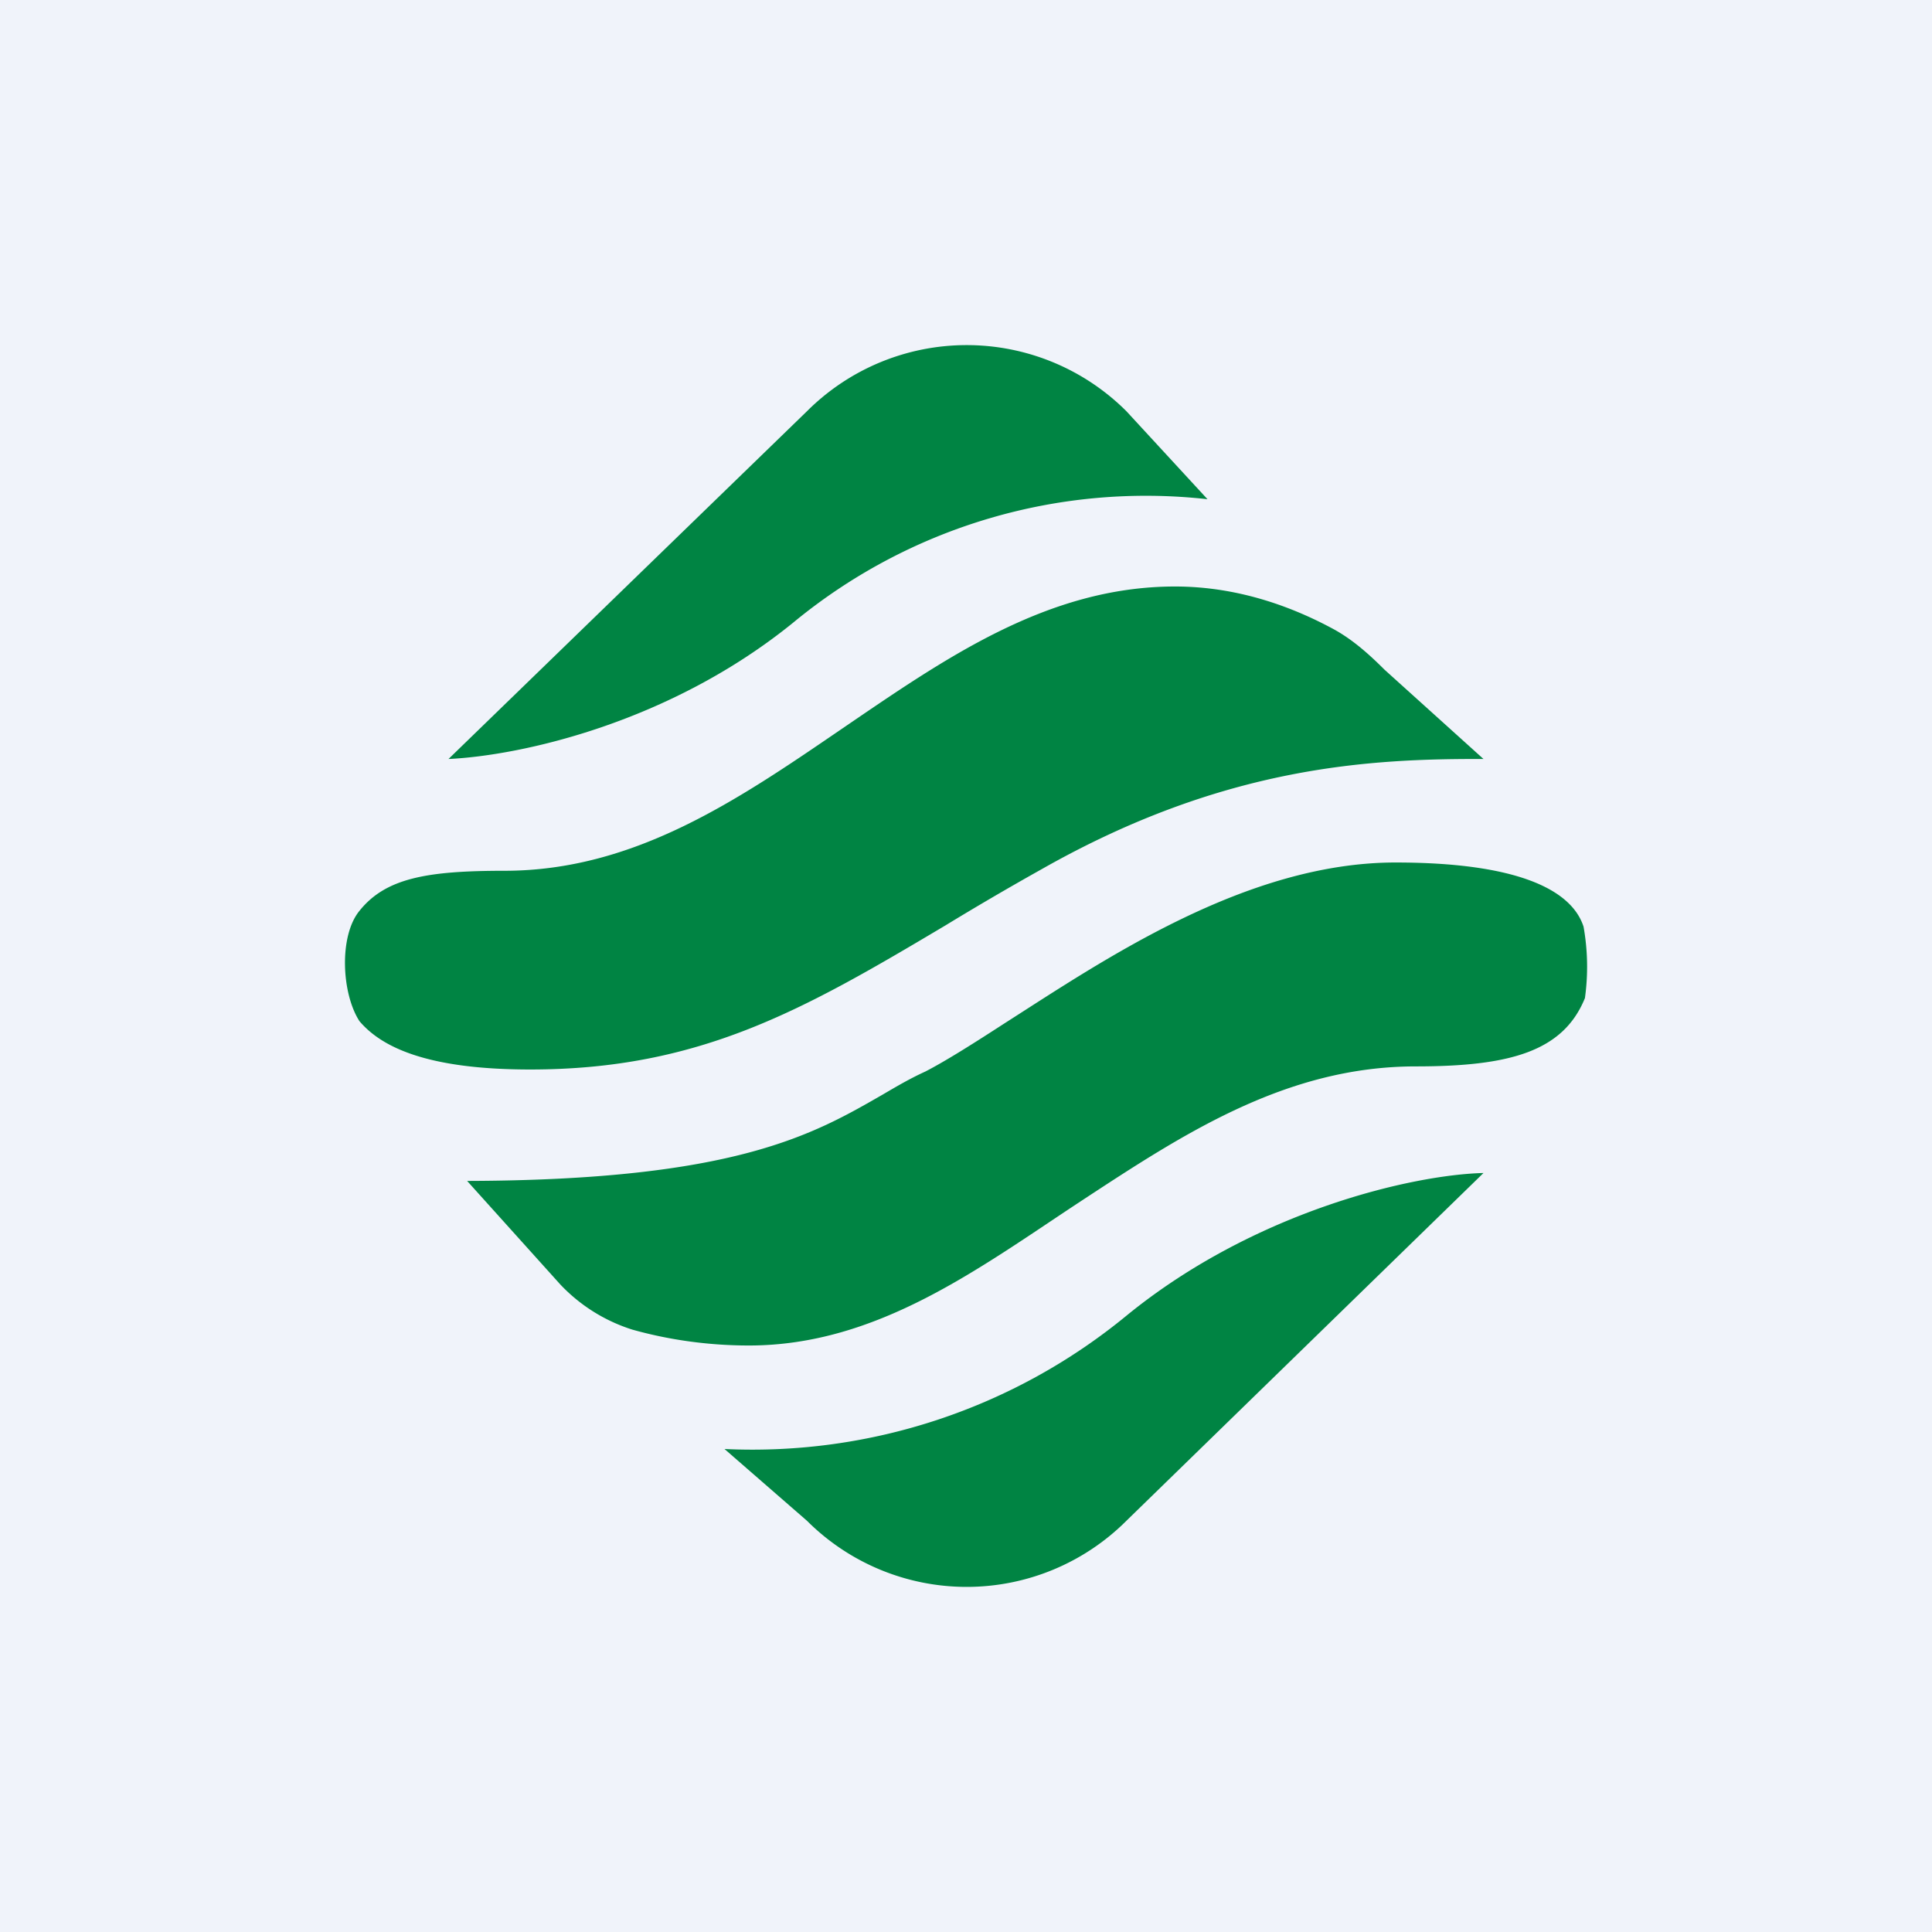 <!-- by TradingView --><svg width="56" height="56" viewBox="0 0 56 56" xmlns="http://www.w3.org/2000/svg"><path fill="#F0F3FA" d="M0 0h56v56H0z"/><path d="M32.65 11.92a6.55 6.55 0 0 0-9.26 0L13 22c2.11-.1 6.42-1.05 10-3.96a16.05 16.05 0 0 1 12-3.57l-2.35-2.55ZM10.42 29.6c-.52-.8-.6-2.47 0-3.2.76-.95 1.96-1.16 4.2-1.16 3.77 0 6.76-2.05 9.76-4.1 2.98-2.03 5.96-4.14 9.68-4.14 1.9 0 3.5.64 4.62 1.25.54.3 1.01.72 1.45 1.16L43 22c-3.27-.01-7.51.19-12.8 3.19-1 .56-1.92 1.1-2.79 1.63C23.31 29.26 20.3 31 15.37 31c-3.02 0-4.32-.66-4.95-1.4ZM45.9 26.86c-.35-1.08-1.94-1.86-5.45-1.86-4.34 0-8.48 2.84-11.33 4.66-.91.59-1.7 1.09-2.3 1.4-.44.2-.83.43-1.24.67-2 1.15-4.27 2.48-12.04 2.5l2.7 3a4.9 4.9 0 0 0 2.09 1.31c.96.27 2.11.46 3.38.46 3.73 0 6.68-2.25 9.63-4.19 2.97-1.95 5.94-3.9 9.7-3.9 2.72 0 4.27-.43 4.9-1.98a6.6 6.6 0 0 0-.04-2.07ZM43 34c-2.05.05-6.62 1.1-10.33 4.12A17.08 17.08 0 0 1 21 42l2.39 2.08a6.55 6.55 0 0 0 9.26 0L43 34Z" fill="#008443"/></svg>